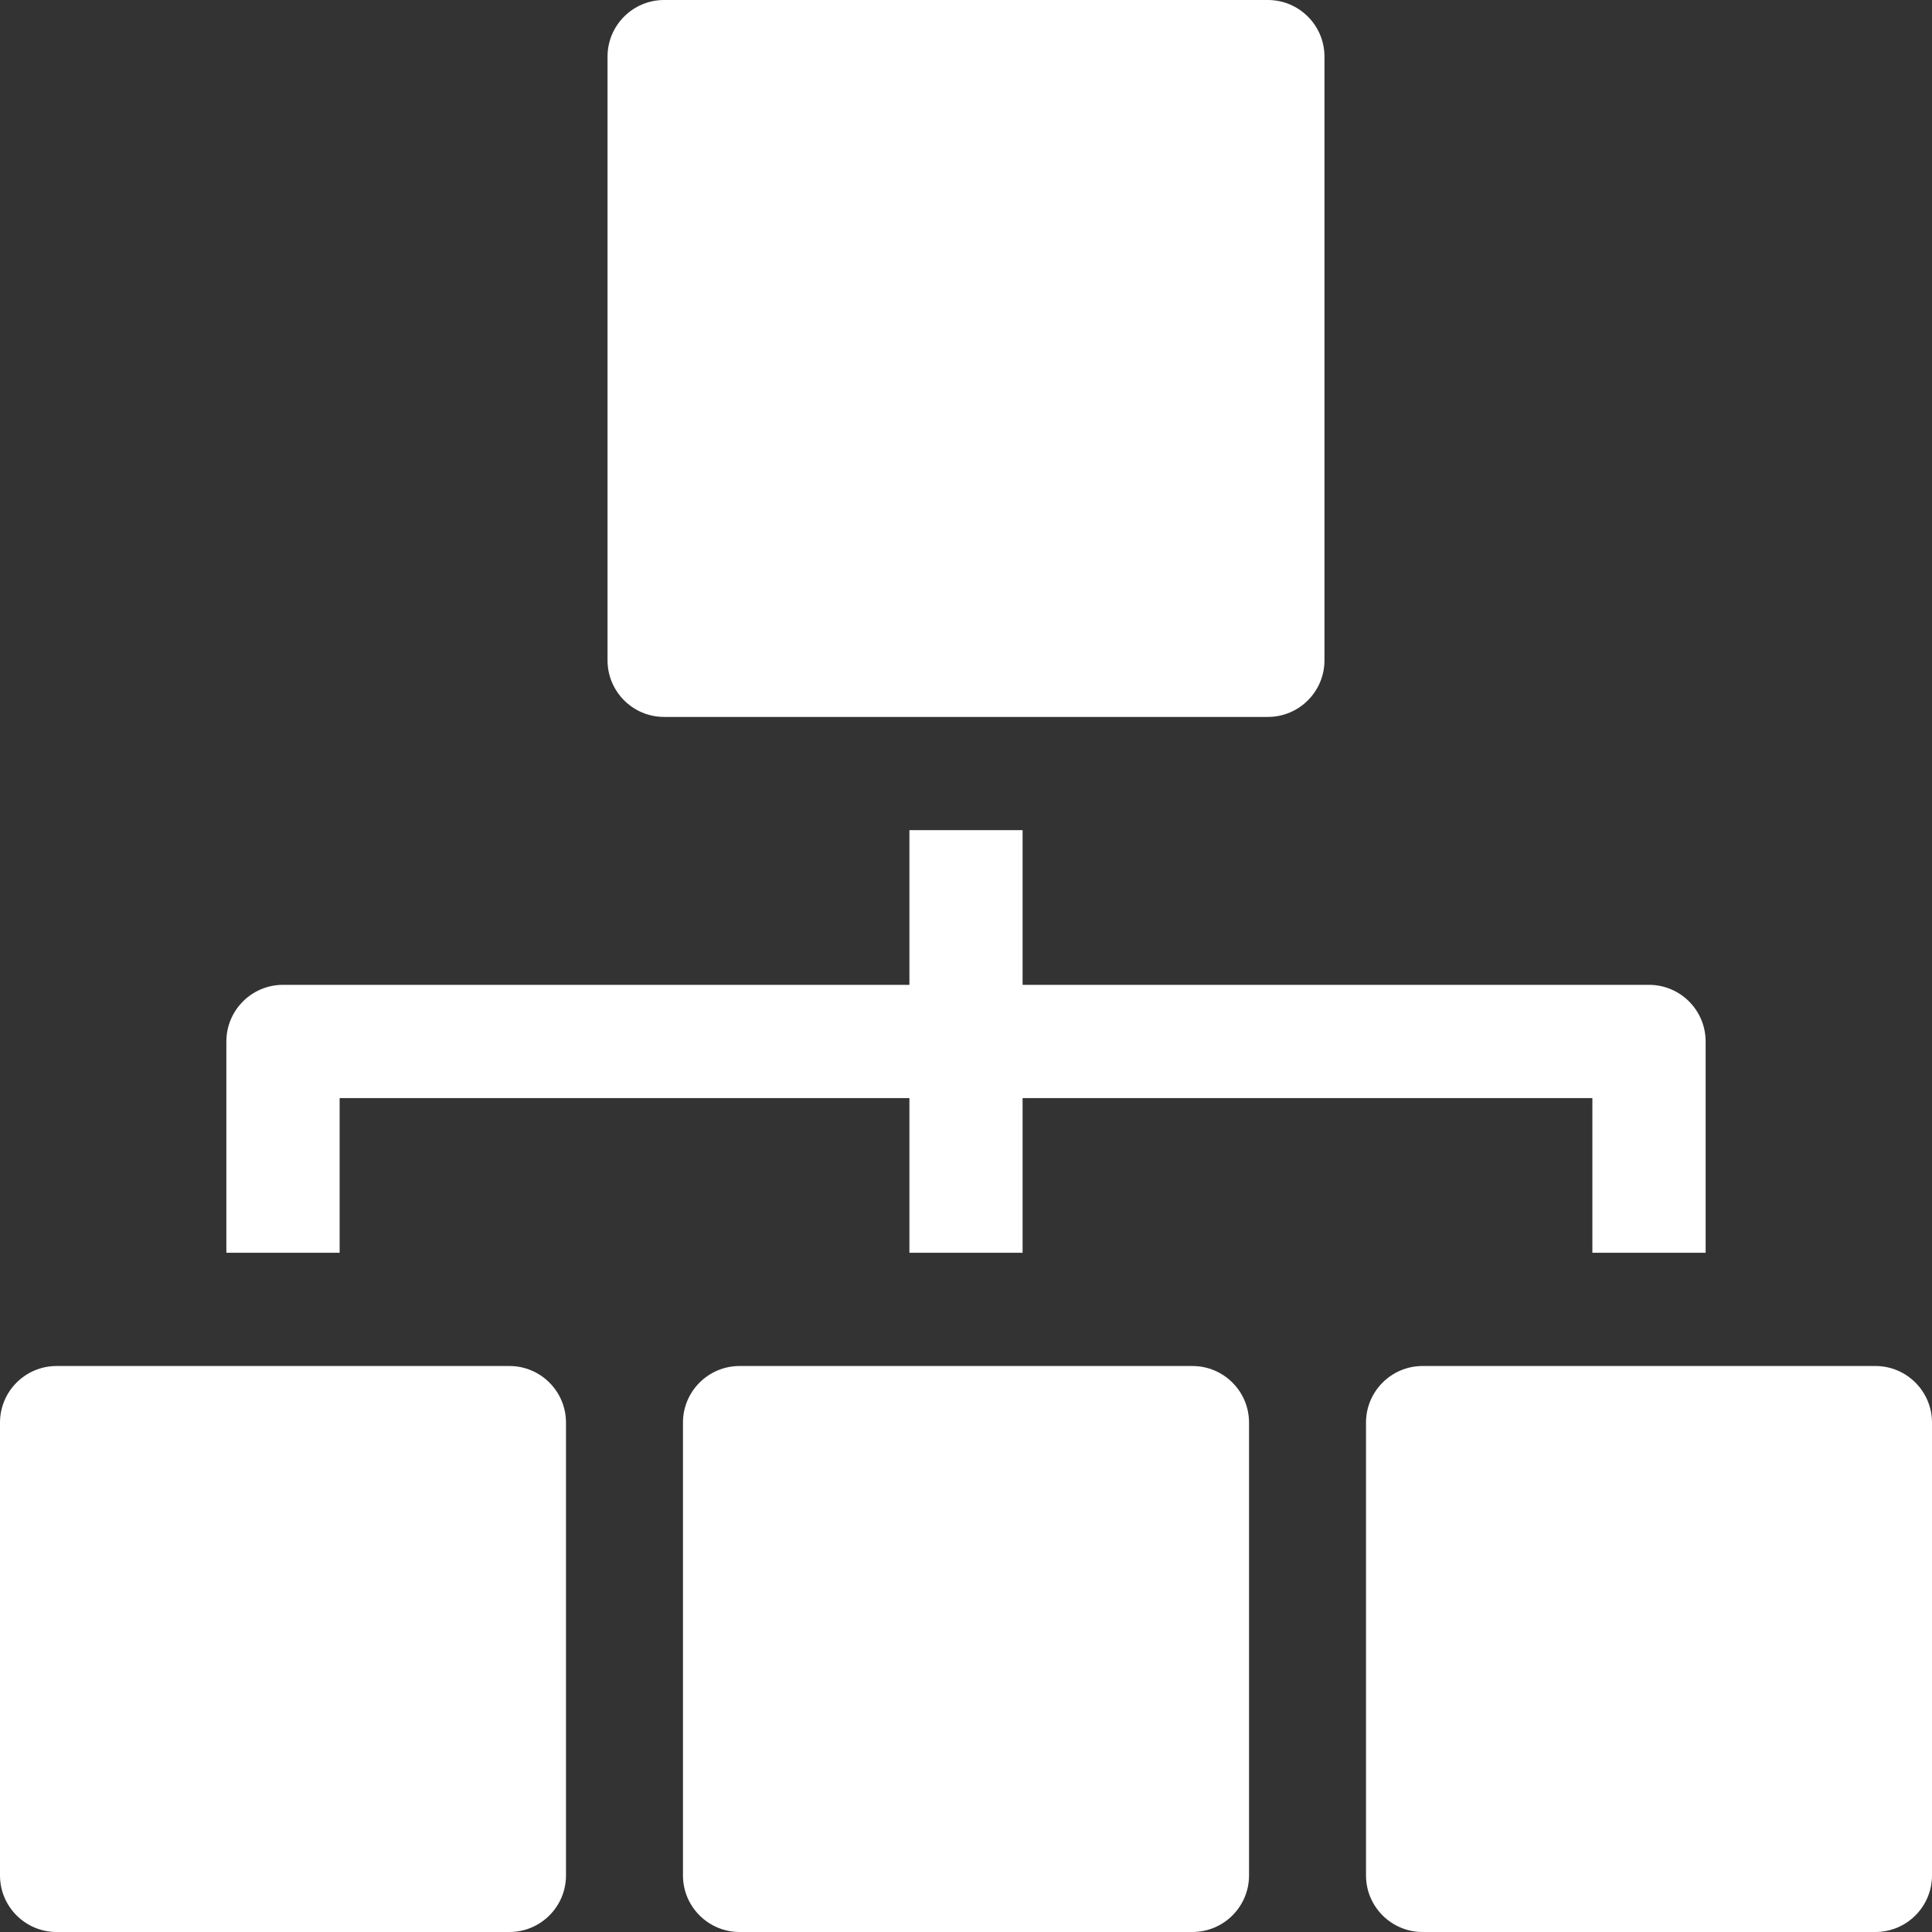<?xml version="1.0" encoding="UTF-8"?> <svg xmlns="http://www.w3.org/2000/svg" width="24" height="24" viewBox="0 0 24 24" fill="none"><rect x="0" y="0" width="24" height="24" fill="#333333" stroke="none"/><g clip-path="url(#clip0_10492_22269)"><path d="M6.328 16.969H0.703C0.315 16.969 0 17.284 0 17.672V23.297C0 23.685 0.315 24 0.703 24H6.328C6.716 24 7.031 23.685 7.031 23.297V17.672C7.031 17.284 6.716 16.969 6.328 16.969Z" fill="white"></path><path d="M4.219 15.562V13.641H11.297V15.562H12.703V13.641H19.781V15.562H21.188V12.938C21.188 12.549 20.873 12.234 20.484 12.234H12.703V10.312H11.297V12.234H3.516C3.127 12.234 2.812 12.549 2.812 12.938V15.562H4.219Z" fill="white"></path><path d="M8.25 8.906H15.75C16.138 8.906 16.453 8.591 16.453 8.203V0.703C16.453 0.315 16.138 0 15.75 0H8.25C7.862 0 7.547 0.315 7.547 0.703V8.203C7.547 8.591 7.862 8.906 8.25 8.906Z" fill="white"></path><path d="M14.812 16.969H9.188C8.799 16.969 8.484 17.284 8.484 17.672V23.297C8.484 23.685 8.799 24 9.188 24H14.812C15.201 24 15.516 23.685 15.516 23.297V17.672C15.516 17.284 15.201 16.969 14.812 16.969Z" fill="white"></path><path d="M23.297 16.969H17.672C17.284 16.969 16.969 17.284 16.969 17.672V23.297C16.969 23.685 17.284 24 17.672 24H23.297C23.685 24 24 23.685 24 23.297V17.672C24 17.284 23.685 16.969 23.297 16.969Z" fill="white"></path></g><defs><clipPath id="clip0_10492_22269"><rect width="24" height="24" fill="white"></rect></clipPath></defs></svg> 